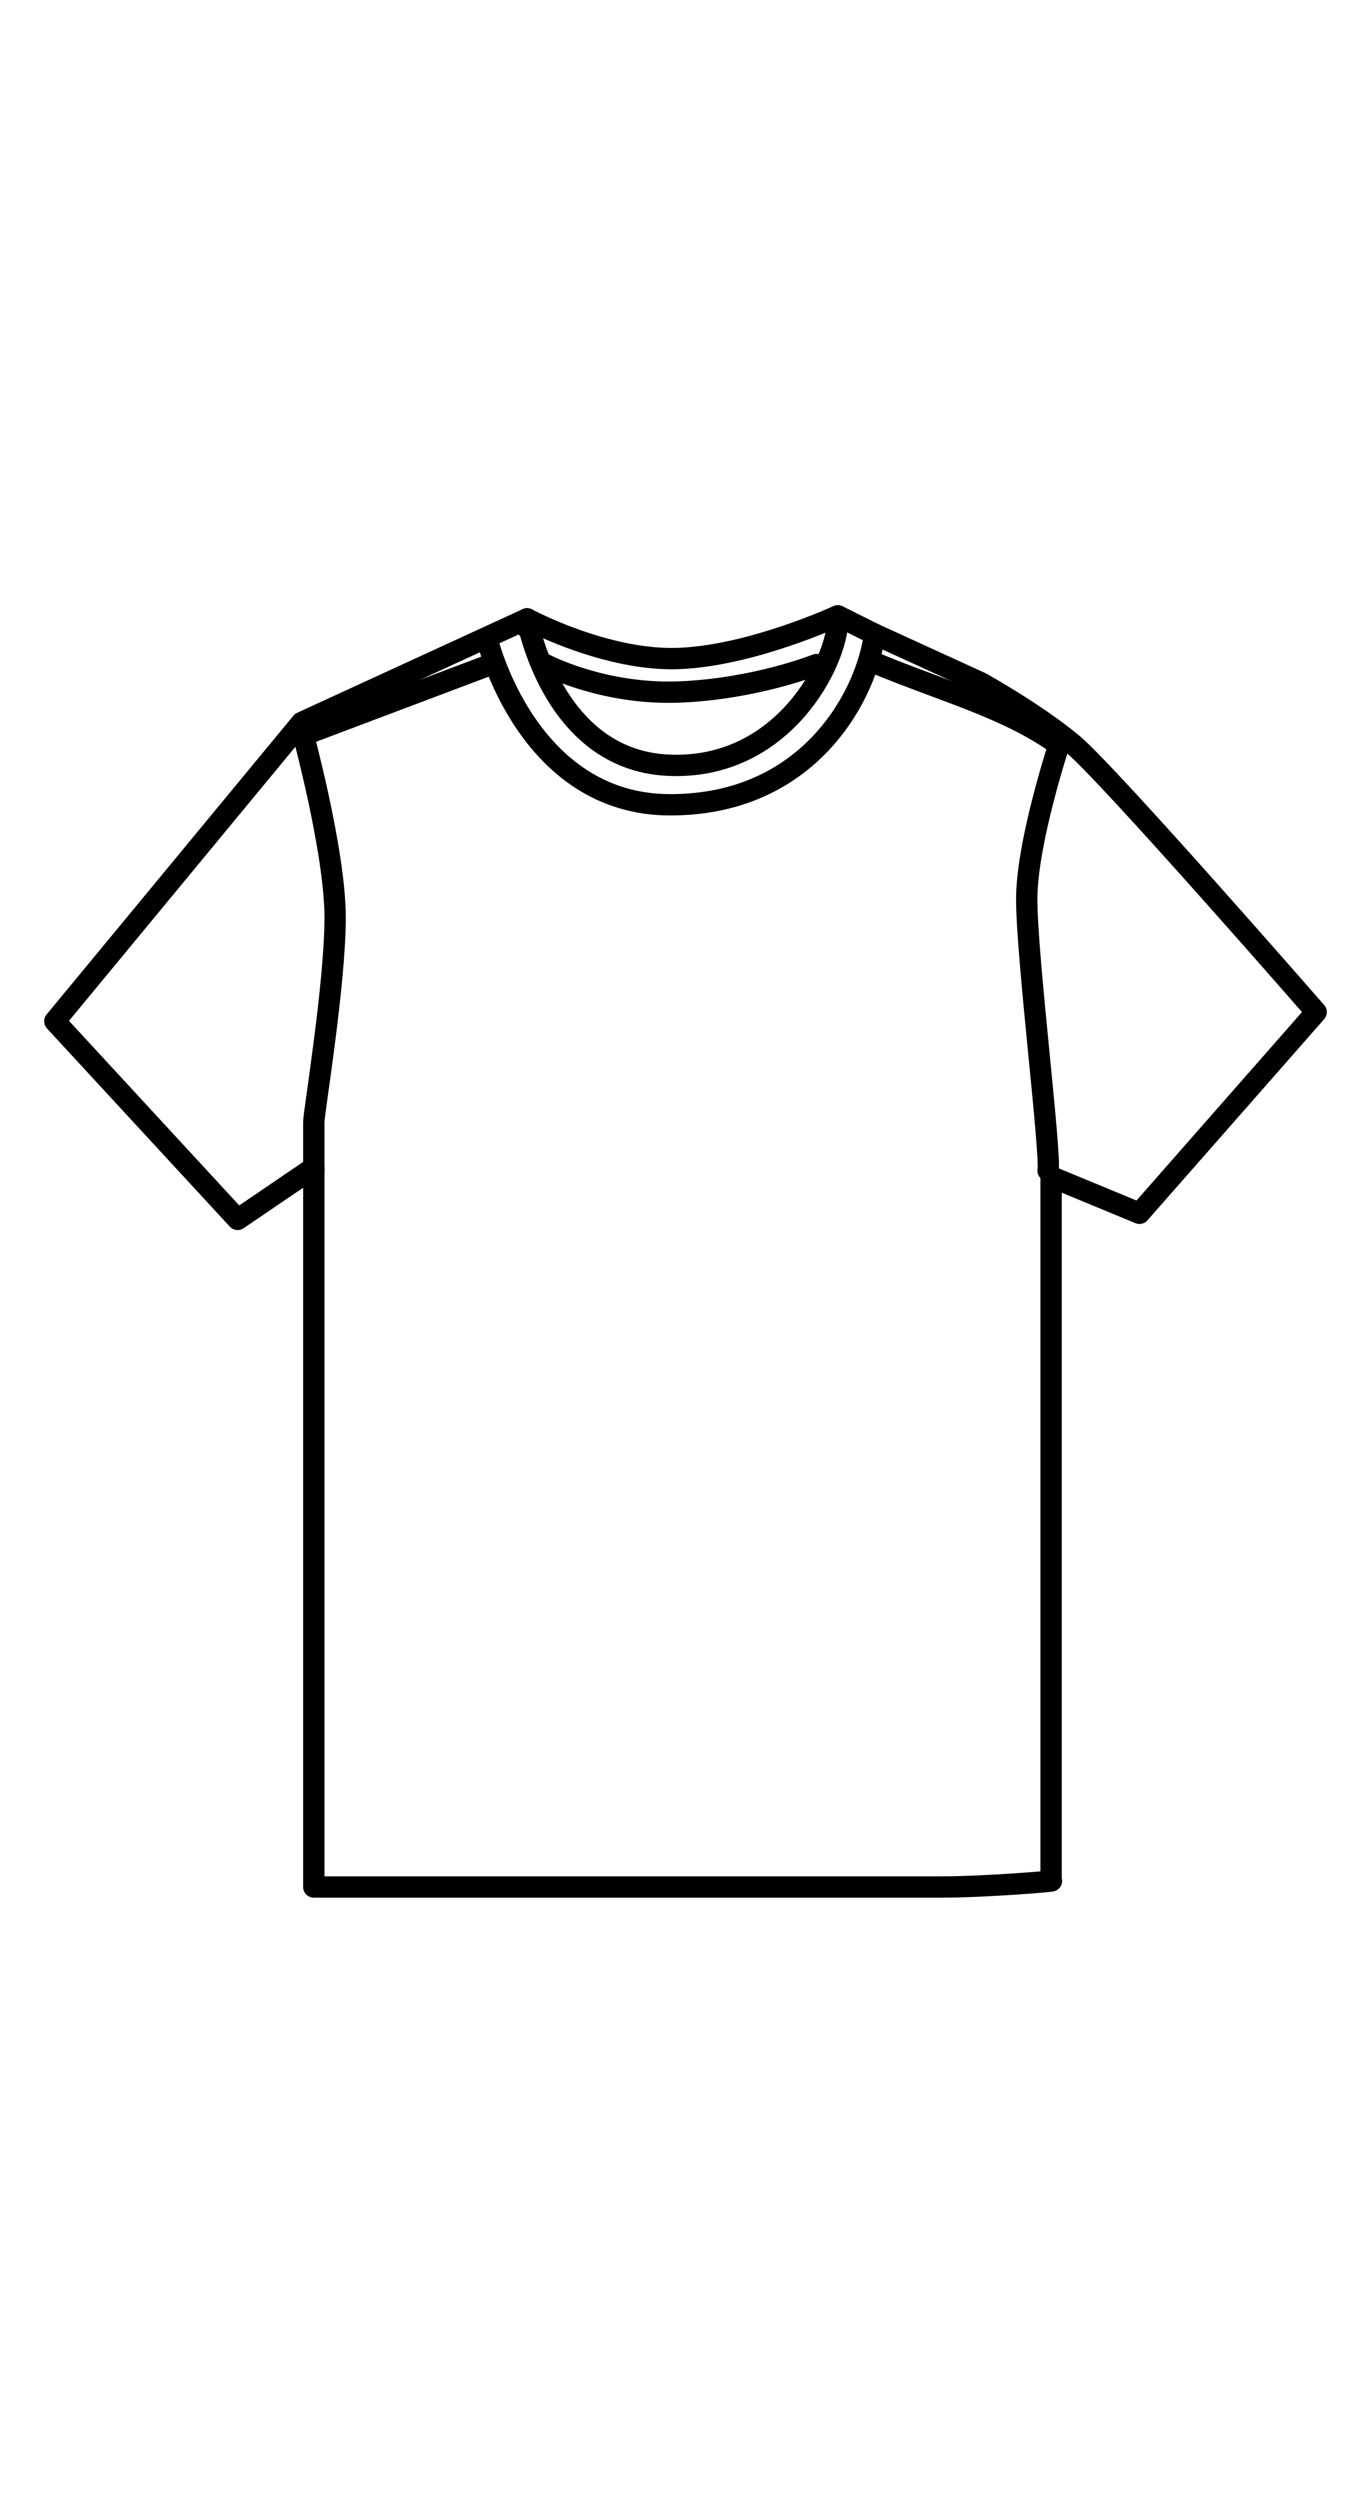 <svg viewBox="0 0 45 82" version="1.1" xmlns="http://www.w3.org/2000/svg" id="Capa_1">
  
  <defs>
    <style>
      .st0 {
        stroke-width: .7px;
      }

      .st0, .st1 {
        fill: none;
        stroke: #000;
        stroke-linecap: round;
        stroke-linejoin: round;
      }

      .st1 {
        stroke-dasharray: 0 .2;
        stroke-width: 0px;
      }
    </style>
  </defs>
  <path d="M17.3,20.3s2.6,1.4,5,1.3,5.2-1.4,5.2-1.4l1.2.6,3.5,1.6s1.8,1,3,2,8,8.8,8,8.8l-5.8,6.6-2.9-1.2v23.1c.2,0-2.1.2-3.6.2H10.3v-23.6l-2.5,1.7-6-6.5,8.1-9.8,7.4-3.4v.3c.1,0,0-.3,0-.3Z" class="st0"></path>
  <path d="M16,21s1.3,5.4,6,5.4,6.5-3.8,6.7-5.6" class="st0"></path>
  <path d="M17.3,20.3s.8,4.6,4.6,4.8c3.8.2,5.6-3.4,5.6-4.8" class="st0"></path>
  <path d="M17.9,21.8s1.9,1,4.4.9,4.5-.9,4.5-.9" class="st0"></path>
  <line y2="39.2" x2="36.8" y1="32.7" x1="42.6" class="st1"></line>
  <line y2="39.2" x2="36.4" y1="32.4" x1="42.3" class="st1"></line>
  <path d="M9.9,23.9s1.1,4,1.1,6.2-.7,6.4-.7,6.7,0,1.6,0,1.6" class="st0"></path>
  <path d="M34.8,24.3s-1.1,3.3-1.1,5.2.8,8.3.7,8.9" class="st0"></path>
  <path d="M10.4,60.7s23.9.2,24.1,0" class="st1"></path>
  <path d="M10.4,60.5s23.9.2,24.1,0" class="st1"></path>
  <path d="M34.7,24.4c-1.7-1.2-3.7-1.7-6.1-2.7" class="st0"></path>
  <line y2="24.1" x2="10" y1="21.8" x1="16.1" class="st0"></line>
  <path d="M2.5,32.6l6.2,6.8" class="st1"></path>
  <path d="M2.7,32.4l6.2,6.8" class="st1"></path>
</svg>